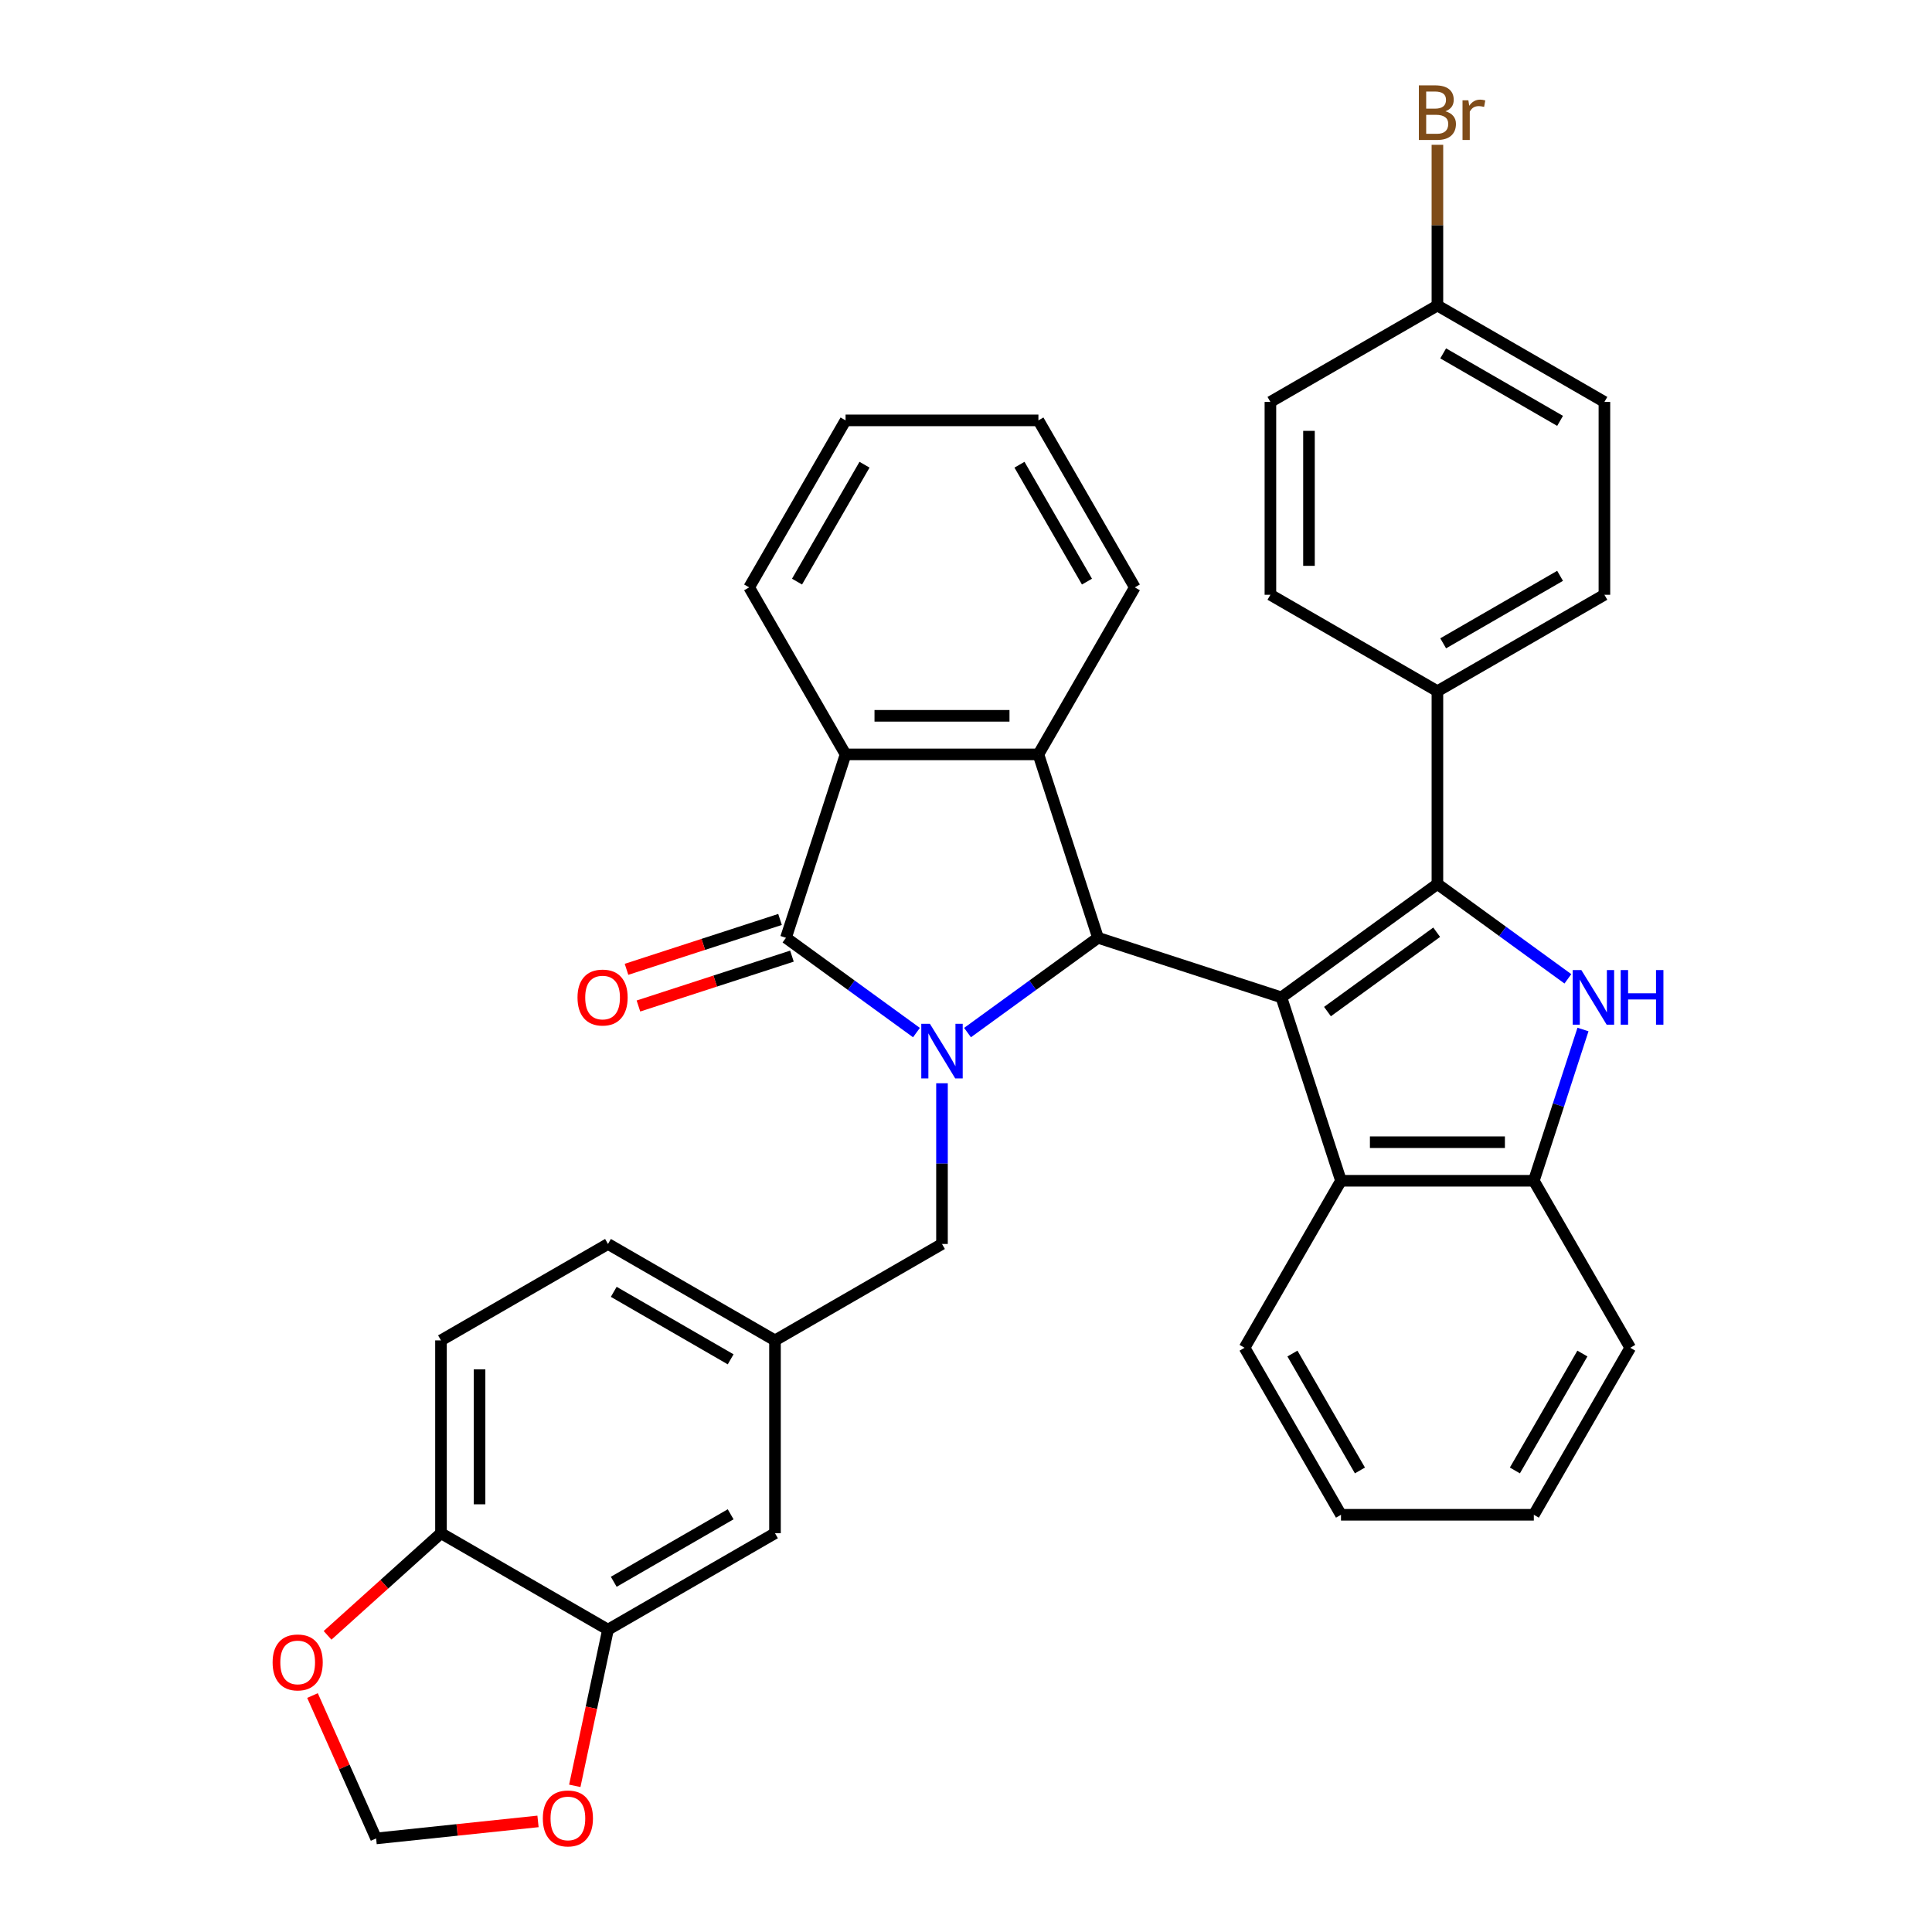 <?xml version='1.0' encoding='iso-8859-1'?>
<svg version='1.1' baseProfile='full'
              xmlns='http://www.w3.org/2000/svg'
                      xmlns:rdkit='http://www.rdkit.org/xml'
                      xmlns:xlink='http://www.w3.org/1999/xlink'
                  xml:space='preserve'
width='1000px' height='1000px' viewBox='0 0 1000 1000'>
<!-- END OF HEADER -->
<rect style='opacity:1.0;fill:#FFFFFF;stroke:none' width='1000' height='1000' x='0' y='0'> </rect>
<path class='bond-1' d='M 663.251,516.24 L 744.001,457.571' style='fill:none;fill-rule:evenodd;stroke:#000000;stroke-width:6px;stroke-linecap:butt;stroke-linejoin:miter;stroke-opacity:1' />
<path class='bond-1' d='M 687.097,523.59 L 743.622,482.522' style='fill:none;fill-rule:evenodd;stroke:#000000;stroke-width:6px;stroke-linecap:butt;stroke-linejoin:miter;stroke-opacity:1' />
<path class='bond-2' d='M 663.251,516.24 L 568.324,485.396' style='fill:none;fill-rule:evenodd;stroke:#000000;stroke-width:6px;stroke-linecap:butt;stroke-linejoin:miter;stroke-opacity:1' />
<path class='bond-7' d='M 663.251,516.24 L 694.095,611.167' style='fill:none;fill-rule:evenodd;stroke:#000000;stroke-width:6px;stroke-linecap:butt;stroke-linejoin:miter;stroke-opacity:1' />
<path class='bond-0' d='M 500.789,534.463 L 534.556,509.93' style='fill:none;fill-rule:evenodd;stroke:#0000FF;stroke-width:6px;stroke-linecap:butt;stroke-linejoin:miter;stroke-opacity:1' />
<path class='bond-0' d='M 534.556,509.93 L 568.324,485.396' style='fill:none;fill-rule:evenodd;stroke:#000000;stroke-width:6px;stroke-linecap:butt;stroke-linejoin:miter;stroke-opacity:1' />
<path class='bond-3' d='M 474.358,534.463 L 440.591,509.93' style='fill:none;fill-rule:evenodd;stroke:#0000FF;stroke-width:6px;stroke-linecap:butt;stroke-linejoin:miter;stroke-opacity:1' />
<path class='bond-3' d='M 440.591,509.93 L 406.823,485.396' style='fill:none;fill-rule:evenodd;stroke:#000000;stroke-width:6px;stroke-linecap:butt;stroke-linejoin:miter;stroke-opacity:1' />
<path class='bond-9' d='M 487.573,560.693 L 487.573,602.285' style='fill:none;fill-rule:evenodd;stroke:#0000FF;stroke-width:6px;stroke-linecap:butt;stroke-linejoin:miter;stroke-opacity:1' />
<path class='bond-9' d='M 487.573,602.285 L 487.573,643.877' style='fill:none;fill-rule:evenodd;stroke:#000000;stroke-width:6px;stroke-linecap:butt;stroke-linejoin:miter;stroke-opacity:1' />
<path class='bond-4' d='M 744.001,457.571 L 777.769,482.105' style='fill:none;fill-rule:evenodd;stroke:#000000;stroke-width:6px;stroke-linecap:butt;stroke-linejoin:miter;stroke-opacity:1' />
<path class='bond-4' d='M 777.769,482.105 L 811.536,506.638' style='fill:none;fill-rule:evenodd;stroke:#0000FF;stroke-width:6px;stroke-linecap:butt;stroke-linejoin:miter;stroke-opacity:1' />
<path class='bond-10' d='M 744.001,457.571 L 744.001,357.759' style='fill:none;fill-rule:evenodd;stroke:#000000;stroke-width:6px;stroke-linecap:butt;stroke-linejoin:miter;stroke-opacity:1' />
<path class='bond-5' d='M 568.324,485.396 L 537.48,390.469' style='fill:none;fill-rule:evenodd;stroke:#000000;stroke-width:6px;stroke-linecap:butt;stroke-linejoin:miter;stroke-opacity:1' />
<path class='bond-12' d='M 403.739,475.903 L 364.011,488.812' style='fill:none;fill-rule:evenodd;stroke:#000000;stroke-width:6px;stroke-linecap:butt;stroke-linejoin:miter;stroke-opacity:1' />
<path class='bond-12' d='M 364.011,488.812 L 324.282,501.72' style='fill:none;fill-rule:evenodd;stroke:#FF0000;stroke-width:6px;stroke-linecap:butt;stroke-linejoin:miter;stroke-opacity:1' />
<path class='bond-12' d='M 409.908,494.889 L 370.179,507.797' style='fill:none;fill-rule:evenodd;stroke:#000000;stroke-width:6px;stroke-linecap:butt;stroke-linejoin:miter;stroke-opacity:1' />
<path class='bond-12' d='M 370.179,507.797 L 330.451,520.706' style='fill:none;fill-rule:evenodd;stroke:#FF0000;stroke-width:6px;stroke-linecap:butt;stroke-linejoin:miter;stroke-opacity:1' />
<path class='bond-36' d='M 406.823,485.396 L 437.667,390.469' style='fill:none;fill-rule:evenodd;stroke:#000000;stroke-width:6px;stroke-linecap:butt;stroke-linejoin:miter;stroke-opacity:1' />
<path class='bond-35' d='M 819.348,532.869 L 806.628,572.018' style='fill:none;fill-rule:evenodd;stroke:#0000FF;stroke-width:6px;stroke-linecap:butt;stroke-linejoin:miter;stroke-opacity:1' />
<path class='bond-35' d='M 806.628,572.018 L 793.907,611.167' style='fill:none;fill-rule:evenodd;stroke:#000000;stroke-width:6px;stroke-linecap:butt;stroke-linejoin:miter;stroke-opacity:1' />
<path class='bond-6' d='M 537.48,390.469 L 437.667,390.469' style='fill:none;fill-rule:evenodd;stroke:#000000;stroke-width:6px;stroke-linecap:butt;stroke-linejoin:miter;stroke-opacity:1' />
<path class='bond-6' d='M 522.508,370.506 L 452.639,370.506' style='fill:none;fill-rule:evenodd;stroke:#000000;stroke-width:6px;stroke-linecap:butt;stroke-linejoin:miter;stroke-opacity:1' />
<path class='bond-24' d='M 537.48,390.469 L 587.386,304.028' style='fill:none;fill-rule:evenodd;stroke:#000000;stroke-width:6px;stroke-linecap:butt;stroke-linejoin:miter;stroke-opacity:1' />
<path class='bond-28' d='M 437.667,390.469 L 387.761,304.028' style='fill:none;fill-rule:evenodd;stroke:#000000;stroke-width:6px;stroke-linecap:butt;stroke-linejoin:miter;stroke-opacity:1' />
<path class='bond-8' d='M 694.095,611.167 L 793.907,611.167' style='fill:none;fill-rule:evenodd;stroke:#000000;stroke-width:6px;stroke-linecap:butt;stroke-linejoin:miter;stroke-opacity:1' />
<path class='bond-8' d='M 709.067,591.205 L 778.936,591.205' style='fill:none;fill-rule:evenodd;stroke:#000000;stroke-width:6px;stroke-linecap:butt;stroke-linejoin:miter;stroke-opacity:1' />
<path class='bond-29' d='M 694.095,611.167 L 644.188,697.608' style='fill:none;fill-rule:evenodd;stroke:#000000;stroke-width:6px;stroke-linecap:butt;stroke-linejoin:miter;stroke-opacity:1' />
<path class='bond-30' d='M 793.907,611.167 L 843.814,697.608' style='fill:none;fill-rule:evenodd;stroke:#000000;stroke-width:6px;stroke-linecap:butt;stroke-linejoin:miter;stroke-opacity:1' />
<path class='bond-18' d='M 487.573,643.877 L 401.133,693.783' style='fill:none;fill-rule:evenodd;stroke:#000000;stroke-width:6px;stroke-linecap:butt;stroke-linejoin:miter;stroke-opacity:1' />
<path class='bond-19' d='M 744.001,357.759 L 830.441,307.853' style='fill:none;fill-rule:evenodd;stroke:#000000;stroke-width:6px;stroke-linecap:butt;stroke-linejoin:miter;stroke-opacity:1' />
<path class='bond-19' d='M 746.986,332.985 L 807.494,298.05' style='fill:none;fill-rule:evenodd;stroke:#000000;stroke-width:6px;stroke-linecap:butt;stroke-linejoin:miter;stroke-opacity:1' />
<path class='bond-20' d='M 744.001,357.759 L 657.561,307.853' style='fill:none;fill-rule:evenodd;stroke:#000000;stroke-width:6px;stroke-linecap:butt;stroke-linejoin:miter;stroke-opacity:1' />
<path class='bond-11' d='M 314.693,843.502 L 401.133,793.596' style='fill:none;fill-rule:evenodd;stroke:#000000;stroke-width:6px;stroke-linecap:butt;stroke-linejoin:miter;stroke-opacity:1' />
<path class='bond-11' d='M 317.678,818.728 L 378.186,783.794' style='fill:none;fill-rule:evenodd;stroke:#000000;stroke-width:6px;stroke-linecap:butt;stroke-linejoin:miter;stroke-opacity:1' />
<path class='bond-14' d='M 314.693,843.502 L 306.101,883.924' style='fill:none;fill-rule:evenodd;stroke:#000000;stroke-width:6px;stroke-linecap:butt;stroke-linejoin:miter;stroke-opacity:1' />
<path class='bond-14' d='M 306.101,883.924 L 297.509,924.345' style='fill:none;fill-rule:evenodd;stroke:#FF0000;stroke-width:6px;stroke-linecap:butt;stroke-linejoin:miter;stroke-opacity:1' />
<path class='bond-40' d='M 314.693,843.502 L 228.253,793.596' style='fill:none;fill-rule:evenodd;stroke:#000000;stroke-width:6px;stroke-linecap:butt;stroke-linejoin:miter;stroke-opacity:1' />
<path class='bond-13' d='M 228.253,793.596 L 228.253,693.783' style='fill:none;fill-rule:evenodd;stroke:#000000;stroke-width:6px;stroke-linecap:butt;stroke-linejoin:miter;stroke-opacity:1' />
<path class='bond-13' d='M 248.215,778.624 L 248.215,708.755' style='fill:none;fill-rule:evenodd;stroke:#000000;stroke-width:6px;stroke-linecap:butt;stroke-linejoin:miter;stroke-opacity:1' />
<path class='bond-15' d='M 228.253,793.596 L 198.9,820.025' style='fill:none;fill-rule:evenodd;stroke:#000000;stroke-width:6px;stroke-linecap:butt;stroke-linejoin:miter;stroke-opacity:1' />
<path class='bond-15' d='M 198.9,820.025 L 169.548,846.454' style='fill:none;fill-rule:evenodd;stroke:#FF0000;stroke-width:6px;stroke-linecap:butt;stroke-linejoin:miter;stroke-opacity:1' />
<path class='bond-16' d='M 278.47,942.76 L 236.572,947.164' style='fill:none;fill-rule:evenodd;stroke:#FF0000;stroke-width:6px;stroke-linecap:butt;stroke-linejoin:miter;stroke-opacity:1' />
<path class='bond-16' d='M 236.572,947.164 L 194.675,951.567' style='fill:none;fill-rule:evenodd;stroke:#000000;stroke-width:6px;stroke-linecap:butt;stroke-linejoin:miter;stroke-opacity:1' />
<path class='bond-41' d='M 161.748,877.611 L 178.211,914.589' style='fill:none;fill-rule:evenodd;stroke:#FF0000;stroke-width:6px;stroke-linecap:butt;stroke-linejoin:miter;stroke-opacity:1' />
<path class='bond-41' d='M 178.211,914.589 L 194.675,951.567' style='fill:none;fill-rule:evenodd;stroke:#000000;stroke-width:6px;stroke-linecap:butt;stroke-linejoin:miter;stroke-opacity:1' />
<path class='bond-17' d='M 401.133,793.596 L 401.133,693.783' style='fill:none;fill-rule:evenodd;stroke:#000000;stroke-width:6px;stroke-linecap:butt;stroke-linejoin:miter;stroke-opacity:1' />
<path class='bond-23' d='M 401.133,693.783 L 314.693,643.877' style='fill:none;fill-rule:evenodd;stroke:#000000;stroke-width:6px;stroke-linecap:butt;stroke-linejoin:miter;stroke-opacity:1' />
<path class='bond-23' d='M 378.186,703.586 L 317.678,668.651' style='fill:none;fill-rule:evenodd;stroke:#000000;stroke-width:6px;stroke-linecap:butt;stroke-linejoin:miter;stroke-opacity:1' />
<path class='bond-26' d='M 830.441,307.853 L 830.441,208.04' style='fill:none;fill-rule:evenodd;stroke:#000000;stroke-width:6px;stroke-linecap:butt;stroke-linejoin:miter;stroke-opacity:1' />
<path class='bond-25' d='M 657.561,307.853 L 657.561,208.04' style='fill:none;fill-rule:evenodd;stroke:#000000;stroke-width:6px;stroke-linecap:butt;stroke-linejoin:miter;stroke-opacity:1' />
<path class='bond-25' d='M 677.523,292.881 L 677.523,223.012' style='fill:none;fill-rule:evenodd;stroke:#000000;stroke-width:6px;stroke-linecap:butt;stroke-linejoin:miter;stroke-opacity:1' />
<path class='bond-21' d='M 228.253,693.783 L 314.693,643.877' style='fill:none;fill-rule:evenodd;stroke:#000000;stroke-width:6px;stroke-linecap:butt;stroke-linejoin:miter;stroke-opacity:1' />
<path class='bond-22' d='M 744.001,158.134 L 657.561,208.04' style='fill:none;fill-rule:evenodd;stroke:#000000;stroke-width:6px;stroke-linecap:butt;stroke-linejoin:miter;stroke-opacity:1' />
<path class='bond-27' d='M 744.001,158.134 L 744.001,116.542' style='fill:none;fill-rule:evenodd;stroke:#000000;stroke-width:6px;stroke-linecap:butt;stroke-linejoin:miter;stroke-opacity:1' />
<path class='bond-27' d='M 744.001,116.542 L 744.001,74.95' style='fill:none;fill-rule:evenodd;stroke:#7F4C19;stroke-width:6px;stroke-linecap:butt;stroke-linejoin:miter;stroke-opacity:1' />
<path class='bond-38' d='M 744.001,158.134 L 830.441,208.04' style='fill:none;fill-rule:evenodd;stroke:#000000;stroke-width:6px;stroke-linecap:butt;stroke-linejoin:miter;stroke-opacity:1' />
<path class='bond-38' d='M 746.986,182.908 L 807.494,217.842' style='fill:none;fill-rule:evenodd;stroke:#000000;stroke-width:6px;stroke-linecap:butt;stroke-linejoin:miter;stroke-opacity:1' />
<path class='bond-31' d='M 587.386,304.028 L 537.48,217.588' style='fill:none;fill-rule:evenodd;stroke:#000000;stroke-width:6px;stroke-linecap:butt;stroke-linejoin:miter;stroke-opacity:1' />
<path class='bond-31' d='M 562.612,301.044 L 527.678,240.535' style='fill:none;fill-rule:evenodd;stroke:#000000;stroke-width:6px;stroke-linecap:butt;stroke-linejoin:miter;stroke-opacity:1' />
<path class='bond-39' d='M 387.761,304.028 L 437.667,217.588' style='fill:none;fill-rule:evenodd;stroke:#000000;stroke-width:6px;stroke-linecap:butt;stroke-linejoin:miter;stroke-opacity:1' />
<path class='bond-39' d='M 412.535,301.044 L 447.469,240.535' style='fill:none;fill-rule:evenodd;stroke:#000000;stroke-width:6px;stroke-linecap:butt;stroke-linejoin:miter;stroke-opacity:1' />
<path class='bond-33' d='M 644.188,697.608 L 694.095,784.048' style='fill:none;fill-rule:evenodd;stroke:#000000;stroke-width:6px;stroke-linecap:butt;stroke-linejoin:miter;stroke-opacity:1' />
<path class='bond-33' d='M 668.962,700.592 L 703.897,761.101' style='fill:none;fill-rule:evenodd;stroke:#000000;stroke-width:6px;stroke-linecap:butt;stroke-linejoin:miter;stroke-opacity:1' />
<path class='bond-37' d='M 843.814,697.608 L 793.907,784.048' style='fill:none;fill-rule:evenodd;stroke:#000000;stroke-width:6px;stroke-linecap:butt;stroke-linejoin:miter;stroke-opacity:1' />
<path class='bond-37' d='M 819.04,700.592 L 784.105,761.101' style='fill:none;fill-rule:evenodd;stroke:#000000;stroke-width:6px;stroke-linecap:butt;stroke-linejoin:miter;stroke-opacity:1' />
<path class='bond-32' d='M 537.48,217.588 L 437.667,217.588' style='fill:none;fill-rule:evenodd;stroke:#000000;stroke-width:6px;stroke-linecap:butt;stroke-linejoin:miter;stroke-opacity:1' />
<path class='bond-34' d='M 694.095,784.048 L 793.907,784.048' style='fill:none;fill-rule:evenodd;stroke:#000000;stroke-width:6px;stroke-linecap:butt;stroke-linejoin:miter;stroke-opacity:1' />
<path  class='atom-1' d='M 481.325 529.931
L 490.588 544.903
Q 491.506 546.38, 492.983 549.055
Q 494.46 551.73, 494.54 551.89
L 494.54 529.931
L 498.293 529.931
L 498.293 558.198
L 494.421 558.198
L 484.479 541.829
Q 483.321 539.912, 482.084 537.716
Q 480.886 535.521, 480.527 534.842
L 480.527 558.198
L 476.854 558.198
L 476.854 529.931
L 481.325 529.931
' fill='#0000FF'/>
<path  class='atom-5' d='M 818.503 502.106
L 827.766 517.078
Q 828.684 518.556, 830.161 521.231
Q 831.638 523.905, 831.718 524.065
L 831.718 502.106
L 835.471 502.106
L 835.471 530.373
L 831.598 530.373
L 821.657 514.004
Q 820.499 512.088, 819.262 509.892
Q 818.064 507.696, 817.704 507.017
L 817.704 530.373
L 814.031 530.373
L 814.031 502.106
L 818.503 502.106
' fill='#0000FF'/>
<path  class='atom-5' d='M 838.865 502.106
L 842.698 502.106
L 842.698 514.124
L 857.15 514.124
L 857.15 502.106
L 860.983 502.106
L 860.983 530.373
L 857.15 530.373
L 857.15 517.318
L 842.698 517.318
L 842.698 530.373
L 838.865 530.373
L 838.865 502.106
' fill='#0000FF'/>
<path  class='atom-13' d='M 298.92 516.32
Q 298.92 509.532, 302.274 505.74
Q 305.628 501.947, 311.896 501.947
Q 318.164 501.947, 321.518 505.74
Q 324.871 509.532, 324.871 516.32
Q 324.871 523.187, 321.478 527.099
Q 318.084 530.972, 311.896 530.972
Q 305.668 530.972, 302.274 527.099
Q 298.92 523.227, 298.92 516.32
M 311.896 527.778
Q 316.208 527.778, 318.523 524.904
Q 320.879 521.989, 320.879 516.32
Q 320.879 510.77, 318.523 507.975
Q 316.208 505.141, 311.896 505.141
Q 307.584 505.141, 305.228 507.935
Q 302.913 510.73, 302.913 516.32
Q 302.913 522.029, 305.228 524.904
Q 307.584 527.778, 311.896 527.778
' fill='#FF0000'/>
<path  class='atom-15' d='M 280.965 941.214
Q 280.965 934.426, 284.319 930.634
Q 287.672 926.841, 293.941 926.841
Q 300.209 926.841, 303.563 930.634
Q 306.916 934.426, 306.916 941.214
Q 306.916 948.081, 303.523 951.993
Q 300.129 955.866, 293.941 955.866
Q 287.712 955.866, 284.319 951.993
Q 280.965 948.121, 280.965 941.214
M 293.941 952.672
Q 298.253 952.672, 300.568 949.798
Q 302.924 946.883, 302.924 941.214
Q 302.924 935.664, 300.568 932.869
Q 298.253 930.035, 293.941 930.035
Q 289.629 930.035, 287.273 932.829
Q 284.958 935.624, 284.958 941.214
Q 284.958 946.923, 287.273 949.798
Q 289.629 952.672, 293.941 952.672
' fill='#FF0000'/>
<path  class='atom-16' d='M 141.102 860.464
Q 141.102 853.676, 144.455 849.883
Q 147.809 846.091, 154.077 846.091
Q 160.346 846.091, 163.699 849.883
Q 167.053 853.676, 167.053 860.464
Q 167.053 867.331, 163.659 871.243
Q 160.266 875.116, 154.077 875.116
Q 147.849 875.116, 144.455 871.243
Q 141.102 867.371, 141.102 860.464
M 154.077 871.922
Q 158.389 871.922, 160.705 869.047
Q 163.06 866.133, 163.06 860.464
Q 163.06 854.914, 160.705 852.119
Q 158.389 849.285, 154.077 849.285
Q 149.765 849.285, 147.41 852.079
Q 145.094 854.874, 145.094 860.464
Q 145.094 866.173, 147.41 869.047
Q 149.765 871.922, 154.077 871.922
' fill='#FF0000'/>
<path  class='atom-28' d='M 748.133 57.602
Q 750.848 58.361, 752.206 60.038
Q 753.603 61.675, 753.603 64.11
Q 753.603 68.023, 751.088 70.259
Q 748.612 72.454, 743.901 72.454
L 734.399 72.454
L 734.399 44.188
L 742.743 44.188
Q 747.574 44.188, 750.01 46.144
Q 752.445 48.1, 752.445 51.693
Q 752.445 55.965, 748.133 57.602
M 738.192 47.382
L 738.192 56.245
L 742.743 56.245
Q 745.538 56.245, 746.976 55.127
Q 748.453 53.969, 748.453 51.693
Q 748.453 47.382, 742.743 47.382
L 738.192 47.382
M 743.901 69.26
Q 746.656 69.26, 748.133 67.943
Q 749.611 66.625, 749.611 64.11
Q 749.611 61.794, 747.974 60.637
Q 746.377 59.439, 743.302 59.439
L 738.192 59.439
L 738.192 69.26
L 743.901 69.26
' fill='#7F4C19'/>
<path  class='atom-28' d='M 760.031 51.933
L 760.47 54.768
Q 762.626 51.574, 766.14 51.574
Q 767.257 51.574, 768.775 51.973
L 768.176 55.327
Q 766.459 54.927, 765.501 54.927
Q 763.824 54.927, 762.706 55.606
Q 761.628 56.245, 760.75 57.802
L 760.75 72.454
L 756.997 72.454
L 756.997 51.933
L 760.031 51.933
' fill='#7F4C19'/>
</svg>
